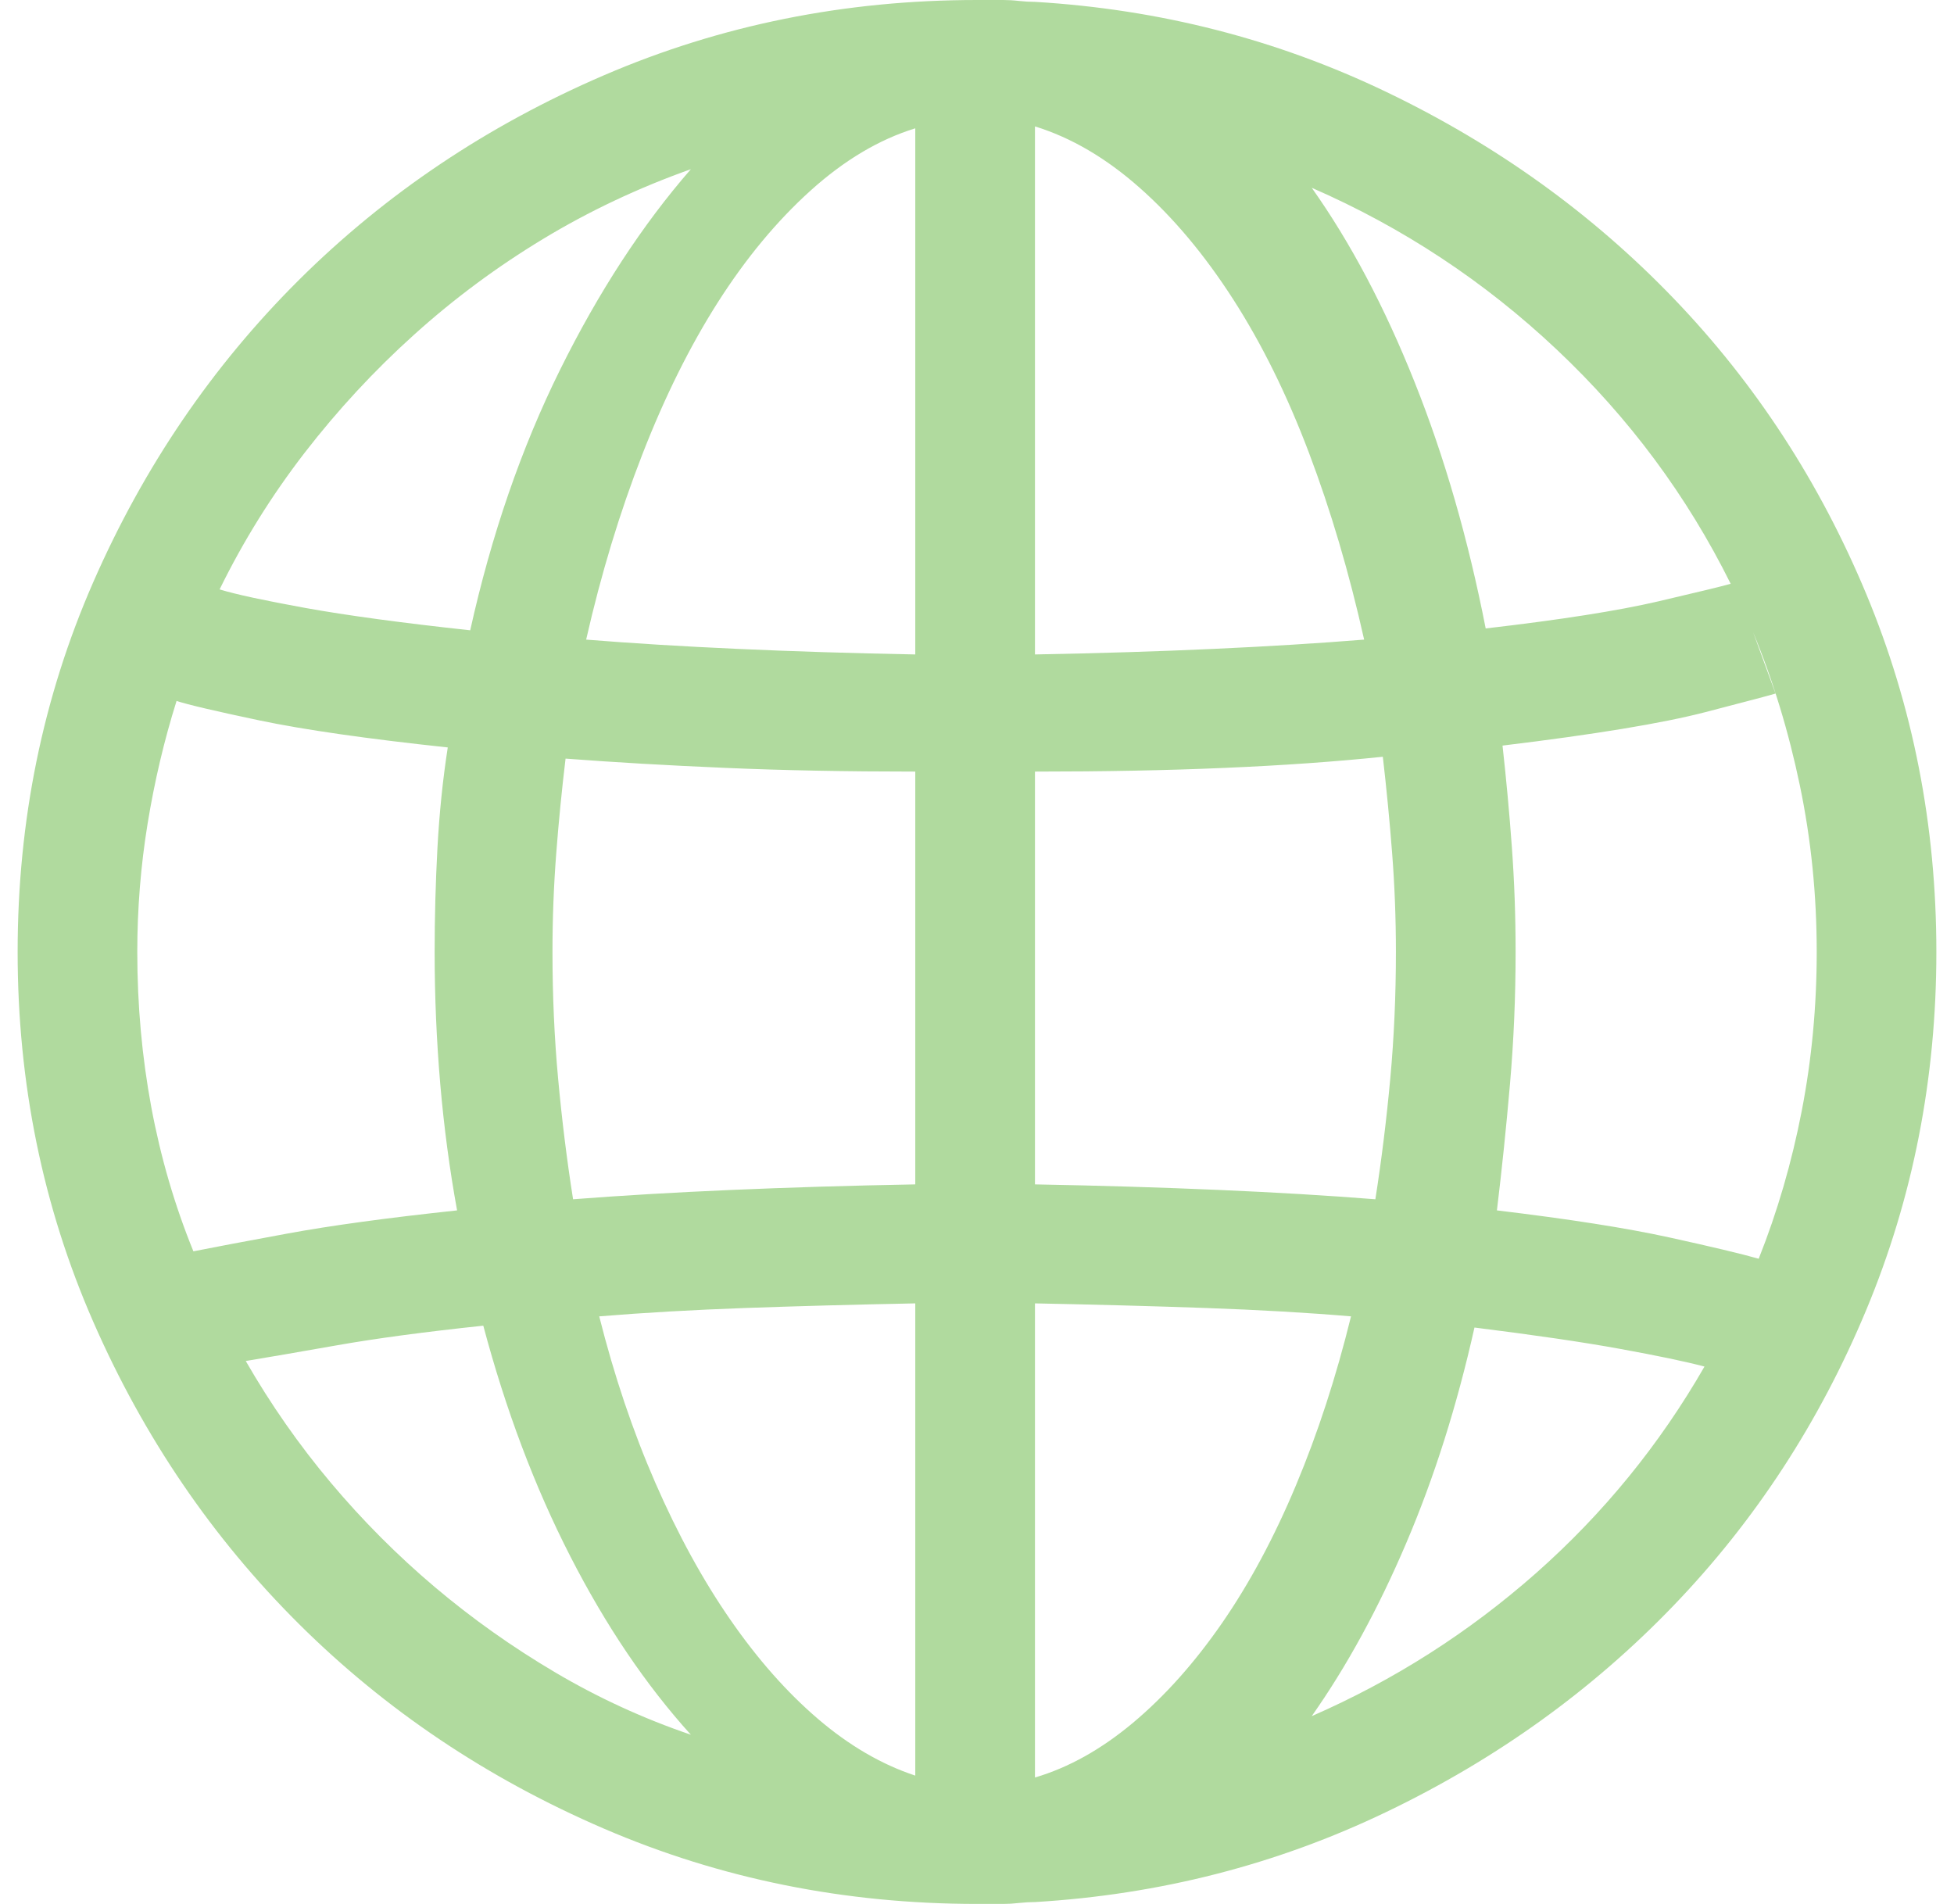 <?xml version="1.0" encoding="UTF-8"?>
<svg width="39px" height="38px" viewBox="0 0 39 38" version="1.1" xmlns="http://www.w3.org/2000/svg" xmlns:xlink="http://www.w3.org/1999/xlink">
    <!-- Generator: Sketch 51.3 (57544) - http://www.bohemiancoding.com/sketch -->
    <title>6 copy 3</title>
    <desc>Created with Sketch.</desc>
    <defs></defs>
    <g id="Page-1" stroke="none" stroke-width="1" fill="none" fill-rule="evenodd">
        <g id="Desktop-HD-Copy-21" transform="translate(-1190, -447)" fill="#B0DA9E">
            <g id="6-copy-3" transform="translate(1190, 447)">
                <path d="M38.648,19 C38.648,21.523 38.182,23.905 37.249,26.144 C36.316,28.382 35.034,30.349 33.404,32.044 C31.774,33.739 29.864,35.112 27.674,36.163 C25.485,37.215 23.146,37.814 20.657,37.963 C20.558,37.963 20.452,37.969 20.34,37.981 C20.228,37.994 20.122,38 20.023,38 L19.5,38 C16.862,38 14.38,37.499 12.053,36.497 C9.727,35.495 7.699,34.134 5.969,32.415 C4.24,30.696 2.871,28.686 1.863,26.385 C0.855,24.084 0.352,21.622 0.352,19 C0.352,16.378 0.855,13.916 1.863,11.615 C2.871,9.314 4.24,7.304 5.969,5.585 C7.699,3.866 9.727,2.505 12.053,1.503 C14.38,0.501 16.862,0 19.5,0 L20.023,0 C20.122,0 20.228,0.006 20.34,0.019 C20.452,0.031 20.558,0.037 20.657,0.037 C23.146,0.186 25.485,0.785 27.674,1.837 C29.864,2.888 31.774,4.261 33.404,5.956 C35.034,7.651 36.316,9.618 37.249,11.856 C38.182,14.095 38.648,16.477 38.648,19 Z M35.102,25.123 C35.476,24.183 35.762,23.2 35.961,22.173 C36.16,21.146 36.26,20.089 36.26,19 C36.26,17.862 36.148,16.755 35.924,15.679 C35.7,14.603 35.389,13.582 34.99,12.617 L35.438,13.842 C35.364,13.867 34.897,13.99 34.039,14.213 C33.18,14.436 31.83,14.658 29.989,14.881 C30.063,15.549 30.126,16.223 30.175,16.903 C30.225,17.584 30.25,18.283 30.25,19 C30.25,19.891 30.213,20.769 30.138,21.635 C30.063,22.501 29.976,23.342 29.877,24.158 C31.32,24.331 32.465,24.511 33.311,24.696 C34.157,24.882 34.754,25.024 35.102,25.123 Z M11.027,19 C11.027,19.866 11.064,20.707 11.139,21.523 C11.214,22.34 11.313,23.144 11.438,23.936 C12.408,23.861 13.459,23.799 14.592,23.75 C15.724,23.701 16.949,23.663 18.268,23.639 L18.268,15.4 C16.9,15.4 15.637,15.376 14.48,15.326 C13.322,15.277 12.259,15.215 11.288,15.141 C11.214,15.759 11.151,16.39 11.102,17.033 C11.052,17.676 11.027,18.332 11.027,19 Z M20.657,2.523 L20.657,13.062 C21.951,13.038 23.139,13.001 24.222,12.951 C25.304,12.902 26.306,12.84 27.227,12.766 C26.928,11.43 26.561,10.187 26.125,9.036 C25.69,7.886 25.186,6.865 24.614,5.975 C24.041,5.084 23.419,4.342 22.747,3.748 C22.076,3.154 21.379,2.746 20.657,2.523 Z M18.268,2.561 C17.547,2.783 16.85,3.198 16.178,3.804 C15.506,4.41 14.89,5.152 14.33,6.03 C13.77,6.909 13.266,7.923 12.819,9.073 C12.371,10.224 11.997,11.454 11.699,12.766 C12.62,12.84 13.627,12.902 14.722,12.951 C15.817,13.001 16.999,13.038 18.268,13.062 L18.268,2.561 Z M18.268,26.014 C17.049,26.038 15.917,26.069 14.872,26.106 C13.826,26.144 12.856,26.199 11.96,26.273 C12.259,27.461 12.632,28.568 13.08,29.595 C13.528,30.621 14.025,31.531 14.573,32.322 C15.12,33.114 15.705,33.776 16.327,34.308 C16.949,34.84 17.596,35.217 18.268,35.439 L18.268,26.014 Z M20.657,35.477 C21.329,35.279 21.982,34.914 22.617,34.382 C23.251,33.85 23.842,33.188 24.39,32.396 C24.937,31.605 25.429,30.689 25.864,29.65 C26.3,28.611 26.667,27.486 26.965,26.273 C26.094,26.199 25.13,26.144 24.072,26.106 C23.015,26.069 21.876,26.038 20.657,26.014 L20.657,35.477 Z M20.657,23.639 C21.976,23.663 23.202,23.701 24.334,23.75 C25.466,23.799 26.505,23.861 27.451,23.936 C27.575,23.144 27.674,22.34 27.749,21.523 C27.824,20.707 27.861,19.866 27.861,19 C27.861,18.332 27.836,17.676 27.786,17.033 C27.737,16.39 27.674,15.747 27.6,15.104 C26.654,15.202 25.603,15.277 24.446,15.326 C23.289,15.376 22.026,15.4 20.657,15.4 L20.657,23.639 Z M34.543,11.652 C33.672,9.896 32.514,8.337 31.071,6.977 C29.628,5.616 27.998,4.54 26.181,3.748 C26.953,4.837 27.637,6.129 28.234,7.626 C28.832,9.123 29.304,10.762 29.653,12.543 C31.146,12.37 32.291,12.19 33.087,12.005 C33.883,11.819 34.368,11.702 34.543,11.652 Z M13.789,3.377 C12.744,3.748 11.761,4.212 10.84,4.769 C9.92,5.325 9.061,5.962 8.265,6.68 C7.468,7.397 6.741,8.183 6.081,9.036 C5.422,9.89 4.856,10.799 4.383,11.764 C4.706,11.863 5.279,11.986 6.1,12.135 C6.921,12.283 8.016,12.432 9.385,12.58 C9.808,10.675 10.405,8.943 11.176,7.385 C11.948,5.826 12.819,4.49 13.789,3.377 Z M3.524,13.99 C3.275,14.782 3.083,15.598 2.946,16.439 C2.809,17.281 2.74,18.134 2.74,19 C2.74,20.064 2.834,21.097 3.02,22.099 C3.207,23.101 3.487,24.059 3.86,24.975 C4.234,24.9 4.856,24.783 5.727,24.622 C6.598,24.461 7.73,24.307 9.123,24.158 C8.974,23.342 8.862,22.501 8.787,21.635 C8.713,20.769 8.675,19.891 8.675,19 C8.675,18.307 8.694,17.615 8.731,16.922 C8.769,16.229 8.837,15.561 8.937,14.918 C7.319,14.745 6.069,14.565 5.185,14.38 C4.302,14.194 3.748,14.064 3.524,13.99 Z M4.905,27.164 C5.403,28.03 5.969,28.84 6.604,29.595 C7.238,30.349 7.929,31.042 8.675,31.673 C9.422,32.304 10.224,32.873 11.083,33.38 C11.941,33.887 12.843,34.301 13.789,34.623 C12.893,33.633 12.091,32.446 11.382,31.061 C10.672,29.675 10.094,28.141 9.646,26.459 C8.476,26.583 7.506,26.713 6.734,26.849 C5.963,26.985 5.353,27.09 4.905,27.164 Z M26.181,34.252 C27.824,33.535 29.317,32.582 30.661,31.395 C32.004,30.207 33.124,28.834 34.02,27.275 C33.647,27.176 33.087,27.059 32.34,26.923 C31.594,26.787 30.623,26.645 29.429,26.496 C29.08,28.055 28.626,29.49 28.066,30.801 C27.507,32.112 26.878,33.262 26.181,34.252 Z" id="Globe---simple-line-icons"></path>
            </g>
        </g>
    </g>
</svg>